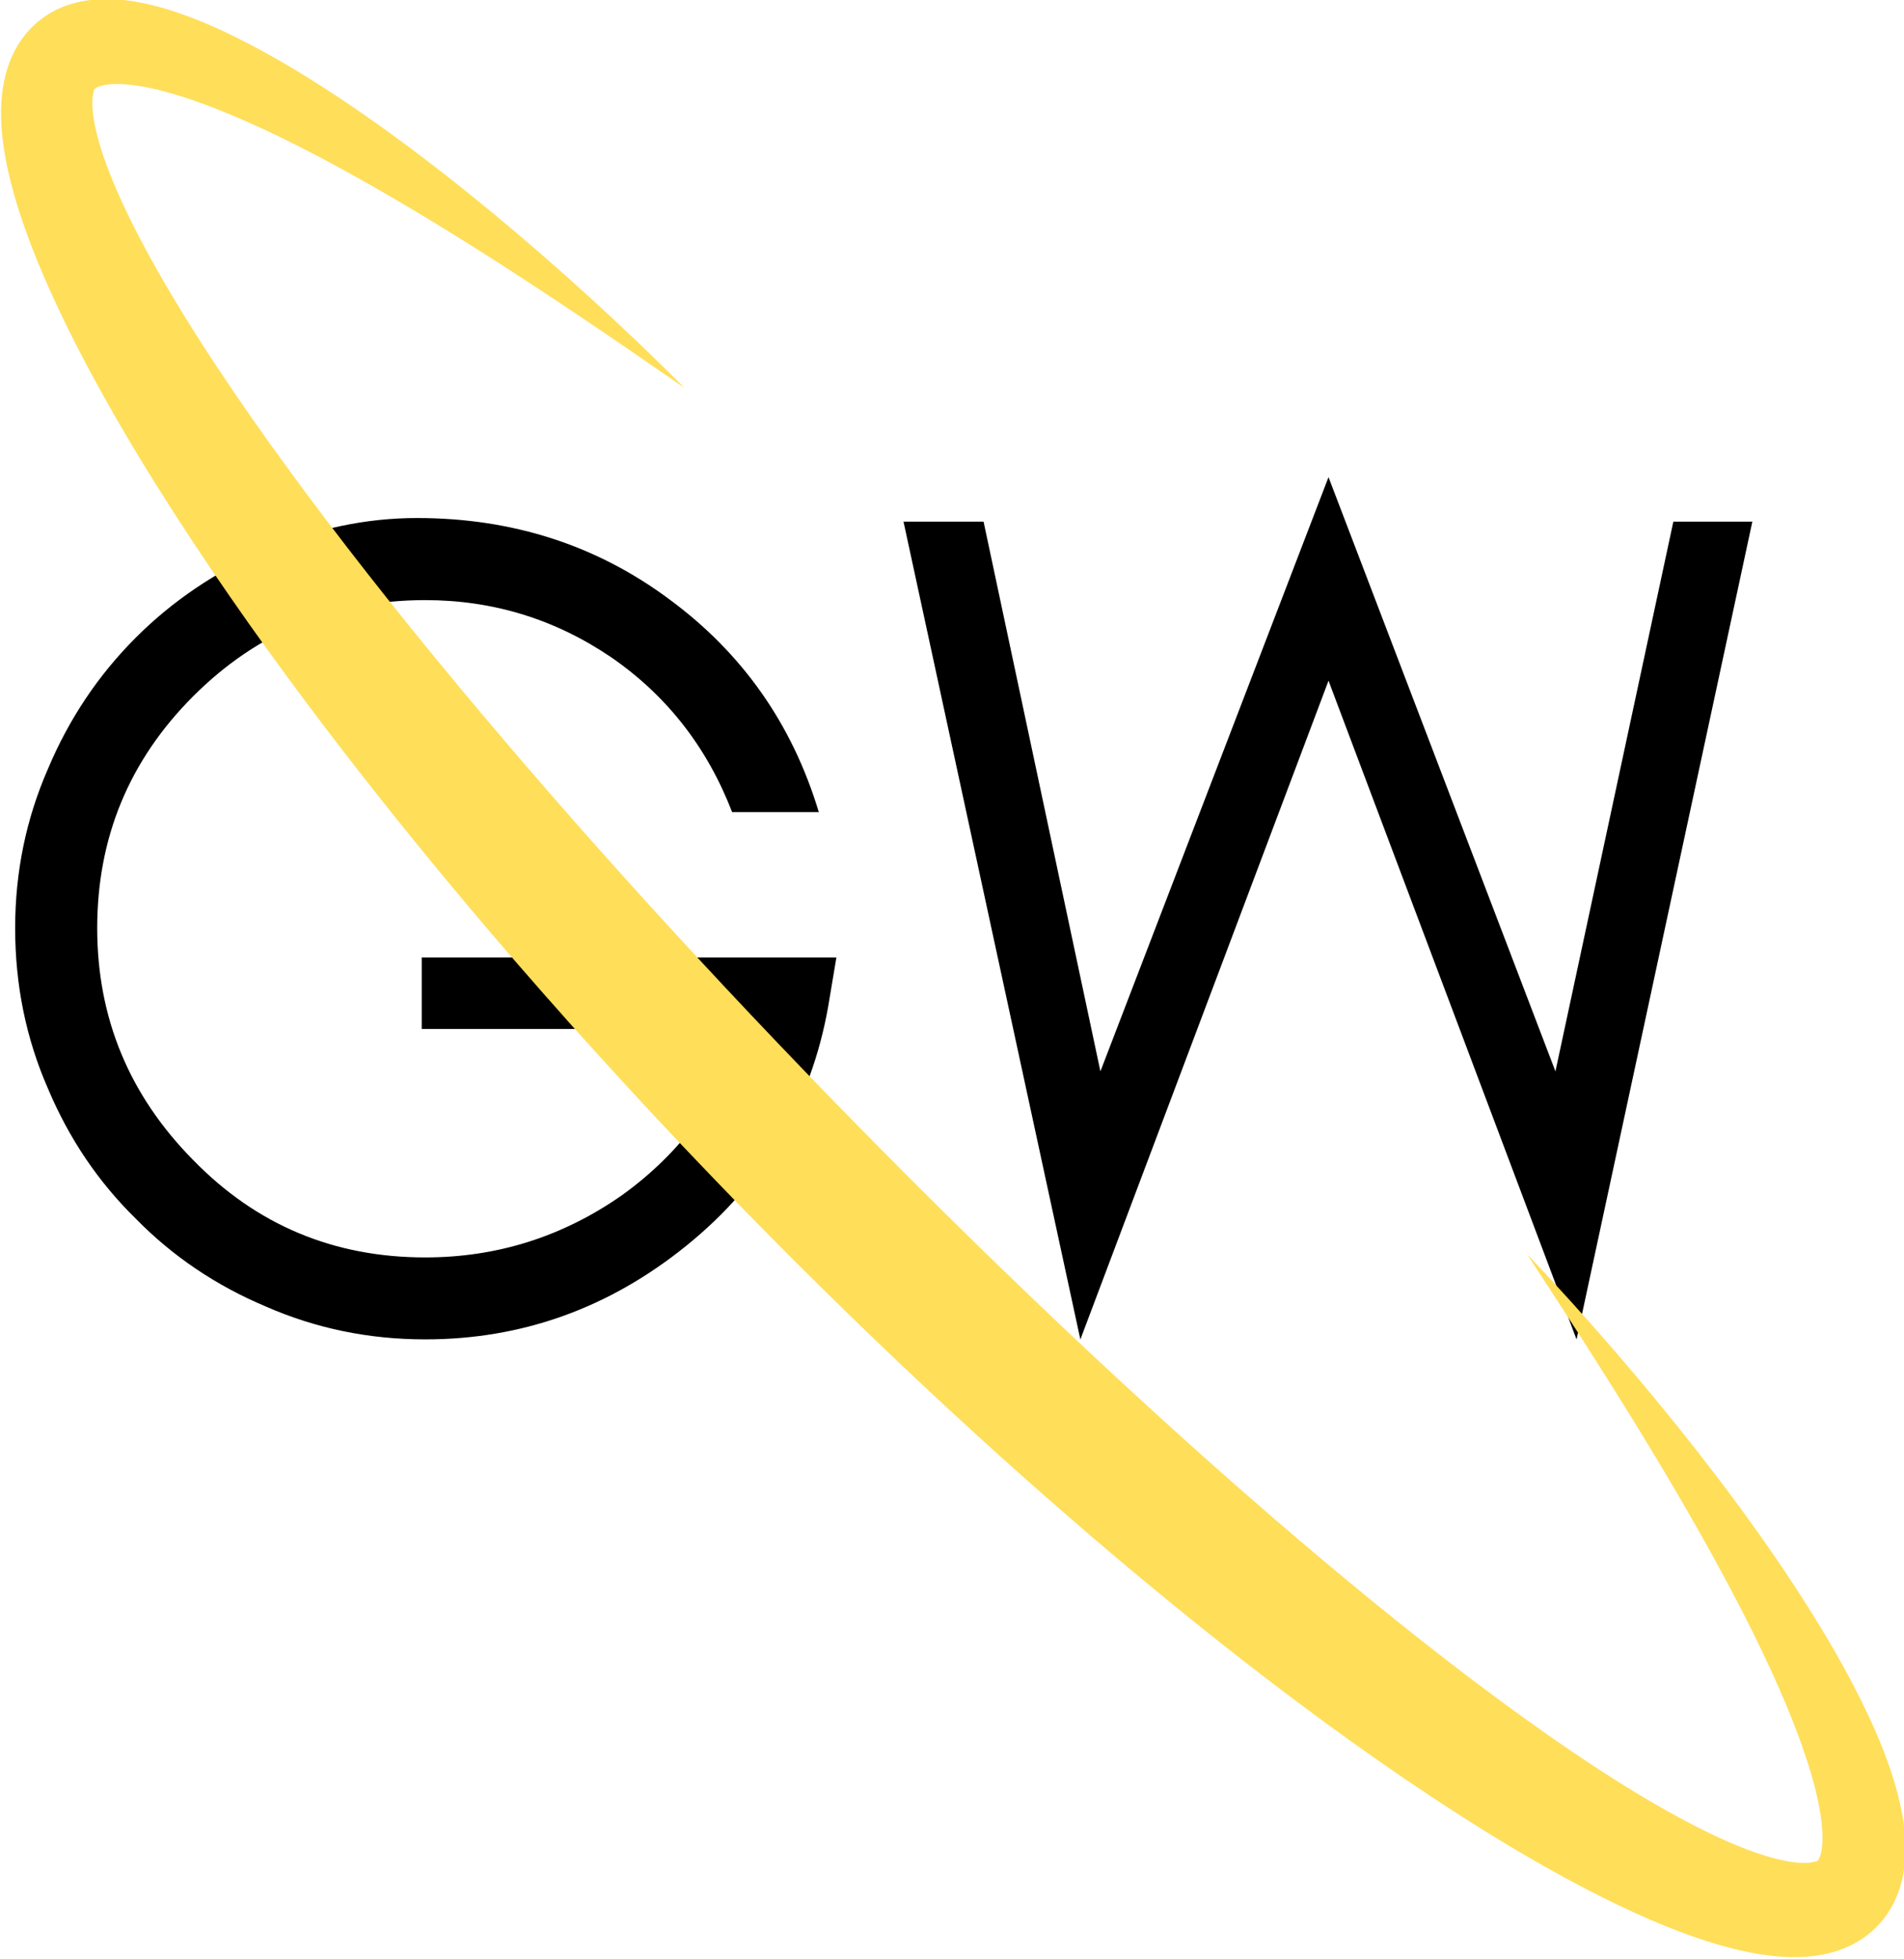 <?xml version="1.0" encoding="utf-8"?>
<svg xmlns="http://www.w3.org/2000/svg" viewBox="111.798 98.183 277.542 285.53">
  <defs>
    <g/>
  </defs>
  <g transform="matrix(1, 0, 0, 1, -28.072, -1.782)">
    <g fill="black" fill-opacity="1" transform="matrix(1.053, 0, 0, 1.053, 134.216, 132.351)" clip-path="url(#eed0c2a09a)" style="">
      <g transform="translate(0.17 148.019)">
        <g>
          <path d="M 120.984 -46.254 L 119.844 -39.441 C 117.469 -26.035 110.926 -15.004 100.219 -6.348 C 89.52 2.301 77.469 6.621 64.063 6.621 C 56.27 6.621 48.914 5.106 42 2.074 C 35.082 -0.84 29.082 -4.894 24 -10.082 C 18.813 -15.164 14.758 -21.164 11.844 -28.082 C 8.813 -34.996 7.297 -42.402 7.297 -50.301 C 7.297 -58.082 8.813 -65.434 11.844 -72.363 C 14.758 -79.277 18.813 -85.332 24 -90.519 C 29.082 -95.601 35.082 -99.65 42 -102.68 C 48.914 -105.6 55.891 -107.07 62.922 -107.07 C 76.109 -107.07 87.734 -103.33 97.797 -95.863 C 107.953 -88.402 114.867 -78.57 118.547 -66.363 L 106.547 -66.363 C 103.086 -75.332 97.52 -82.465 89.844 -87.769 C 82.063 -93.059 73.469 -95.707 64.063 -95.707 C 51.52 -95.707 40.816 -91.273 31.953 -82.41 C 23.086 -73.543 18.656 -62.84 18.656 -50.301 C 18.656 -37.863 23.086 -27.16 31.953 -18.191 C 40.703 -9.211 51.406 -4.723 64.063 -4.723 C 74.008 -4.723 83.086 -7.59 91.297 -13.332 C 99.41 -19.164 105.086 -26.836 108.328 -36.348 L 63.578 -36.348 L 63.578 -46.254 L 120.984 -46.254 Z M 120.984 -46.254"/>
        </g>
      </g>
    </g>
    <g fill="black" fill-opacity="1" transform="matrix(1, 0, 0, 1, -434.01, 138.258)" clip-path="url(#eed0c2a09a)">
      <g transform="translate(703.957 148.019)">
        <g>
          <path d="M99.734 8.922 63.578-87.094 27.406 8.922 1.625-110.281 13.297-110.281 30.328-30.156 63.578-116.766 96.656-30.156 113.844-110.281 125.359-110.281ZM99.734 8.922"/>
        </g>
      </g>
    </g>
    <g clip-path="url(#e0780fce0f)" transform="matrix(1.033, 0, 0, 1.062, -538.795, -197.846)" style="">
      <path fill="#ffde59" d="M753.555 333.648 746.039 328.613C743.531 326.945 741.023 325.281 738.504 323.641 733.469 320.352 728.406 317.129 723.297 314.012 720.746 312.449 718.176 310.922 715.602 309.418 714.312 308.668 713.02 307.926 711.727 307.195 710.43 306.465 709.129 305.742 707.828 305.031 706.527 304.32 705.219 303.625 703.91 302.938 702.602 302.25 701.285 301.578 699.969 300.922 698.652 300.266 697.328 299.625 696.004 299.004 694.68 298.383 693.352 297.781 692.02 297.207 690.688 296.633 689.352 296.078 688.02 295.559 686.684 295.043 685.348 294.555 684.016 294.113 682.684 293.672 681.355 293.273 680.047 292.941 678.738 292.605 677.445 292.336 676.207 292.164 675.59 292.074 674.984 292.016 674.406 291.98 673.828 291.945 673.281 291.945 672.773 291.973 672.523 291.988 672.281 292.008 672.055 292.039 671.832 292.07 671.621 292.109 671.434 292.152 671.246 292.199 671.078 292.246 670.934 292.301 670.789 292.355 670.668 292.41 670.574 292.465 670.48 292.52 670.406 292.57 670.359 292.613 670.312 292.66 670.285 292.699 670.27 292.734 670.234 292.805 670.234 292.848 670.207 292.941 670.188 293.039 670.141 293.199 670.098 293.453 670.055 293.711 670.02 294.051 670.016 294.461 670.008 294.871 670.035 295.344 670.09 295.848 670.145 296.355 670.23 296.898 670.34 297.457 670.566 298.586 670.895 299.785 671.289 301.008 671.688 302.23 672.16 303.477 672.676 304.727 673.188 305.977 673.754 307.234 674.355 308.488 675.551 311.004 676.891 313.508 678.301 316 679.008 317.242 679.734 318.484 680.48 319.719 681.223 320.957 681.984 322.188 682.762 323.414 685.859 328.32 689.176 333.148 692.602 337.922 694.32 340.305 696.062 342.676 697.836 345.027 699.605 347.387 701.406 349.727 703.223 352.055 705.039 354.383 706.879 356.699 708.734 359.004 710.59 361.305 712.465 363.602 714.355 365.883L717.199 369.297C718.152 370.434 719.113 371.559 720.074 372.691 720.555 373.254 721.027 373.824 721.512 374.387L722.961 376.074 724.414 377.762 725.871 379.441C729.762 383.926 733.707 388.367 737.691 392.777L740.688 396.074 743.703 399.359 744.457 400.18 745.215 400.996 746.73 402.633C747.238 403.176 747.738 403.723 748.25 404.266L749.773 405.891C750.793 406.977 751.809 408.062 752.832 409.141L754.367 410.762C754.875 411.301 755.387 411.84 755.902 412.375L758.988 415.602 762.086 418.809 762.863 419.613 763.641 420.41 766.758 423.605 768.324 425.191 769.891 426.781 770.676 427.578 771.461 428.367 774.609 431.531C783.035 439.938 791.574 448.23 800.258 456.359 804.598 460.426 808.965 464.457 813.375 468.441 815.582 470.43 817.793 472.414 820.016 474.383 821.125 475.375 822.242 476.348 823.355 477.328L825.027 478.797 826.711 480.258 828.391 481.715 830.078 483.164C831.203 484.133 832.328 485.102 833.465 486.055 834.598 487.008 835.723 487.977 836.859 488.926 837.996 489.879 839.133 490.824 840.273 491.77 844.836 495.551 849.445 499.266 854.102 502.902 856.43 504.719 858.77 506.516 861.129 508.285 863.48 510.059 865.852 511.805 868.238 513.52 873.008 516.945 877.836 520.262 882.742 523.359 885.195 524.91 887.668 526.402 890.156 527.816 892.645 529.23 895.148 530.566 897.664 531.762 898.918 532.359 900.176 532.93 901.426 533.441 902.676 533.957 903.918 534.43 905.141 534.824 906.363 535.223 907.562 535.551 908.688 535.777 909.246 535.887 909.789 535.973 910.297 536.027 910.801 536.078 911.27 536.105 911.676 536.098 912.086 536.094 912.426 536.059 912.684 536.02 912.934 535.977 913.09 535.93 913.184 535.91 913.273 535.887 913.32 535.887 913.387 535.855 913.418 535.84 913.457 535.816 913.504 535.77 913.547 535.723 913.598 535.652 913.652 535.559 913.703 535.465 913.762 535.344 913.812 535.203 913.867 535.059 913.918 534.891 913.961 534.703 914.008 534.516 914.043 534.305 914.074 534.082 914.105 533.859 914.125 533.617 914.145 533.367 914.199 532.359 914.125 531.172 913.953 529.941 913.777 528.703 913.508 527.41 913.176 526.102 912.844 524.793 912.445 523.465 912.004 522.133 911.121 519.473 910.062 516.793 908.914 514.133 907.762 511.469 906.512 508.816 905.199 506.184 904.543 504.867 903.871 503.551 903.184 502.242 902.5 500.934 901.801 499.625 901.09 498.324 899.668 495.719 898.207 493.125 896.707 490.547 895.207 487.973 893.676 485.402 892.117 482.852 889 477.742 885.777 472.68 882.492 467.645 880.852 465.125 879.191 462.613 877.523 460.105L872.492 452.586 874.07 454.211 875.641 455.844C876.68 456.938 877.715 458.035 878.742 459.141 880.801 461.355 882.832 463.59 884.84 465.852 888.855 470.371 892.77 474.988 896.574 479.715 898.473 482.082 900.348 484.473 902.184 486.898 904.02 489.324 905.824 491.781 907.582 494.281 909.34 496.777 911.055 499.316 912.715 501.91 914.375 504.5 915.98 507.145 917.504 509.867 918.266 511.23 919.004 512.609 919.719 514.02 920.43 515.426 921.117 516.859 921.766 518.332 922.418 519.801 923.031 521.309 923.59 522.871 924.145 524.434 924.652 526.051 925.055 527.762 925.457 529.48 925.773 531.289 925.855 533.285 925.875 533.789 925.879 534.297 925.863 534.824 925.844 535.352 925.809 535.891 925.742 536.445 925.676 537.004 925.582 537.574 925.453 538.156 925.32 538.742 925.148 539.344 924.93 539.949 924.707 540.555 924.441 541.168 924.117 541.777 923.789 542.383 923.406 542.984 922.969 543.555 922.094 544.695 920.996 545.707 919.812 546.48 918.633 547.258 917.391 547.801 916.203 548.18 915.012 548.551 913.863 548.77 912.773 548.895 911.684 549.02 910.648 549.047 909.648 549.031 908.656 549.008 907.699 548.934 906.773 548.828 904.926 548.617 903.188 548.273 901.512 547.863 899.836 547.457 898.223 546.98 896.652 546.461 895.078 545.941 893.547 545.379 892.043 544.789 889.035 543.602 886.133 542.301 883.293 540.922 880.453 539.547 877.684 538.098 874.953 536.598 869.496 533.594 864.211 530.391 859.035 527.059 853.859 523.73 848.789 520.273 843.805 516.719 838.82 513.168 833.918 509.52 829.082 505.801 826.664 503.938 824.262 502.055 821.879 500.156 820.684 499.211 819.5 498.254 818.312 497.297L816.535 495.859 813.004 492.961 811.246 491.504C810.078 490.527 808.906 489.555 807.75 488.57L806.008 487.094 805.133 486.355 804.27 485.613 800.812 482.637C796.211 478.652 791.676 474.602 787.18 470.508 786.055 469.484 784.934 468.457 783.82 467.426L782.148 465.875C781.59 465.359 781.031 464.844 780.48 464.324L777.156 461.203 773.855 458.062 773.031 457.277 772.211 456.484 770.57 454.902 768.934 453.32 767.305 451.727 765.68 450.133 764.863 449.332 764.055 448.531 760.824 445.32C758.684 443.164 756.539 441.016 754.422 438.836L752.828 437.207 751.246 435.57 749.664 433.93 748.871 433.109 748.086 432.285 744.945 428.98 741.828 425.656C741.305 425.105 740.789 424.547 740.273 423.988L738.727 422.316C738.211 421.758 737.691 421.203 737.18 420.641L735.645 418.953 734.109 417.27C733.598 416.707 733.09 416.141 732.582 415.574L730.297 413.031 729.543 412.18 726.52 408.762 723.52 405.324C719.535 400.727 715.609 396.07 711.746 391.363 707.887 386.648 704.082 381.887 700.363 377.051 698.504 374.629 696.656 372.195 694.84 369.742 693.016 367.289 691.219 364.816 689.445 362.324 685.891 357.34 682.434 352.273 679.105 347.094 675.773 341.918 672.574 336.633 669.57 331.176 668.07 328.449 666.621 325.676 665.246 322.836 664.559 321.418 663.887 319.984 663.242 318.527 662.598 317.07 661.973 315.594 661.379 314.09 660.199 311.078 659.125 307.969 658.305 304.625 657.895 302.949 657.555 301.215 657.34 299.367 657.234 298.441 657.16 297.484 657.141 296.492 657.121 295.496 657.152 294.461 657.277 293.371 657.398 292.285 657.617 291.137 657.988 289.949 658.367 288.762 658.91 287.523 659.684 286.344 660.074 285.754 660.516 285.184 661.008 284.652 661.5 284.125 662.039 283.633 662.605 283.195 663.176 282.758 663.773 282.375 664.379 282.051 664.984 281.727 665.598 281.457 666.203 281.238 666.809 281.02 667.406 280.852 667.992 280.719 668.574 280.59 669.145 280.496 669.699 280.426 670.254 280.359 670.793 280.328 671.32 280.309 671.844 280.289 672.355 280.297 672.855 280.312 674.852 280.398 676.66 280.715 678.375 281.113 680.086 281.516 681.703 282.023 683.266 282.578 684.828 283.137 686.332 283.75 687.801 284.398 688.535 284.723 689.262 285.059 689.98 285.398 690.699 285.742 691.41 286.094 692.113 286.449 693.52 287.16 694.902 287.898 696.262 288.66 696.945 289.043 697.621 289.43 698.293 289.816 698.961 290.207 699.629 290.605 700.293 291.004 701.617 291.801 702.926 292.617 704.223 293.445 706.812 295.105 709.352 296.82 711.852 298.578 713.102 299.457 714.34 300.352 715.57 301.246 716.801 302.148 718.02 303.059 719.234 303.977 721.66 305.809 724.051 307.684 726.418 309.582 731.145 313.383 735.762 317.297 740.285 321.309 742.547 323.316 744.785 325.348 746.996 327.402 748.105 328.43 749.203 329.465 750.297 330.508L751.93 332.074 752.746 332.859ZM753.555 333.648" fill-opacity="1" fill-rule="nonzero"/>
    </g>
  </g>
</svg>